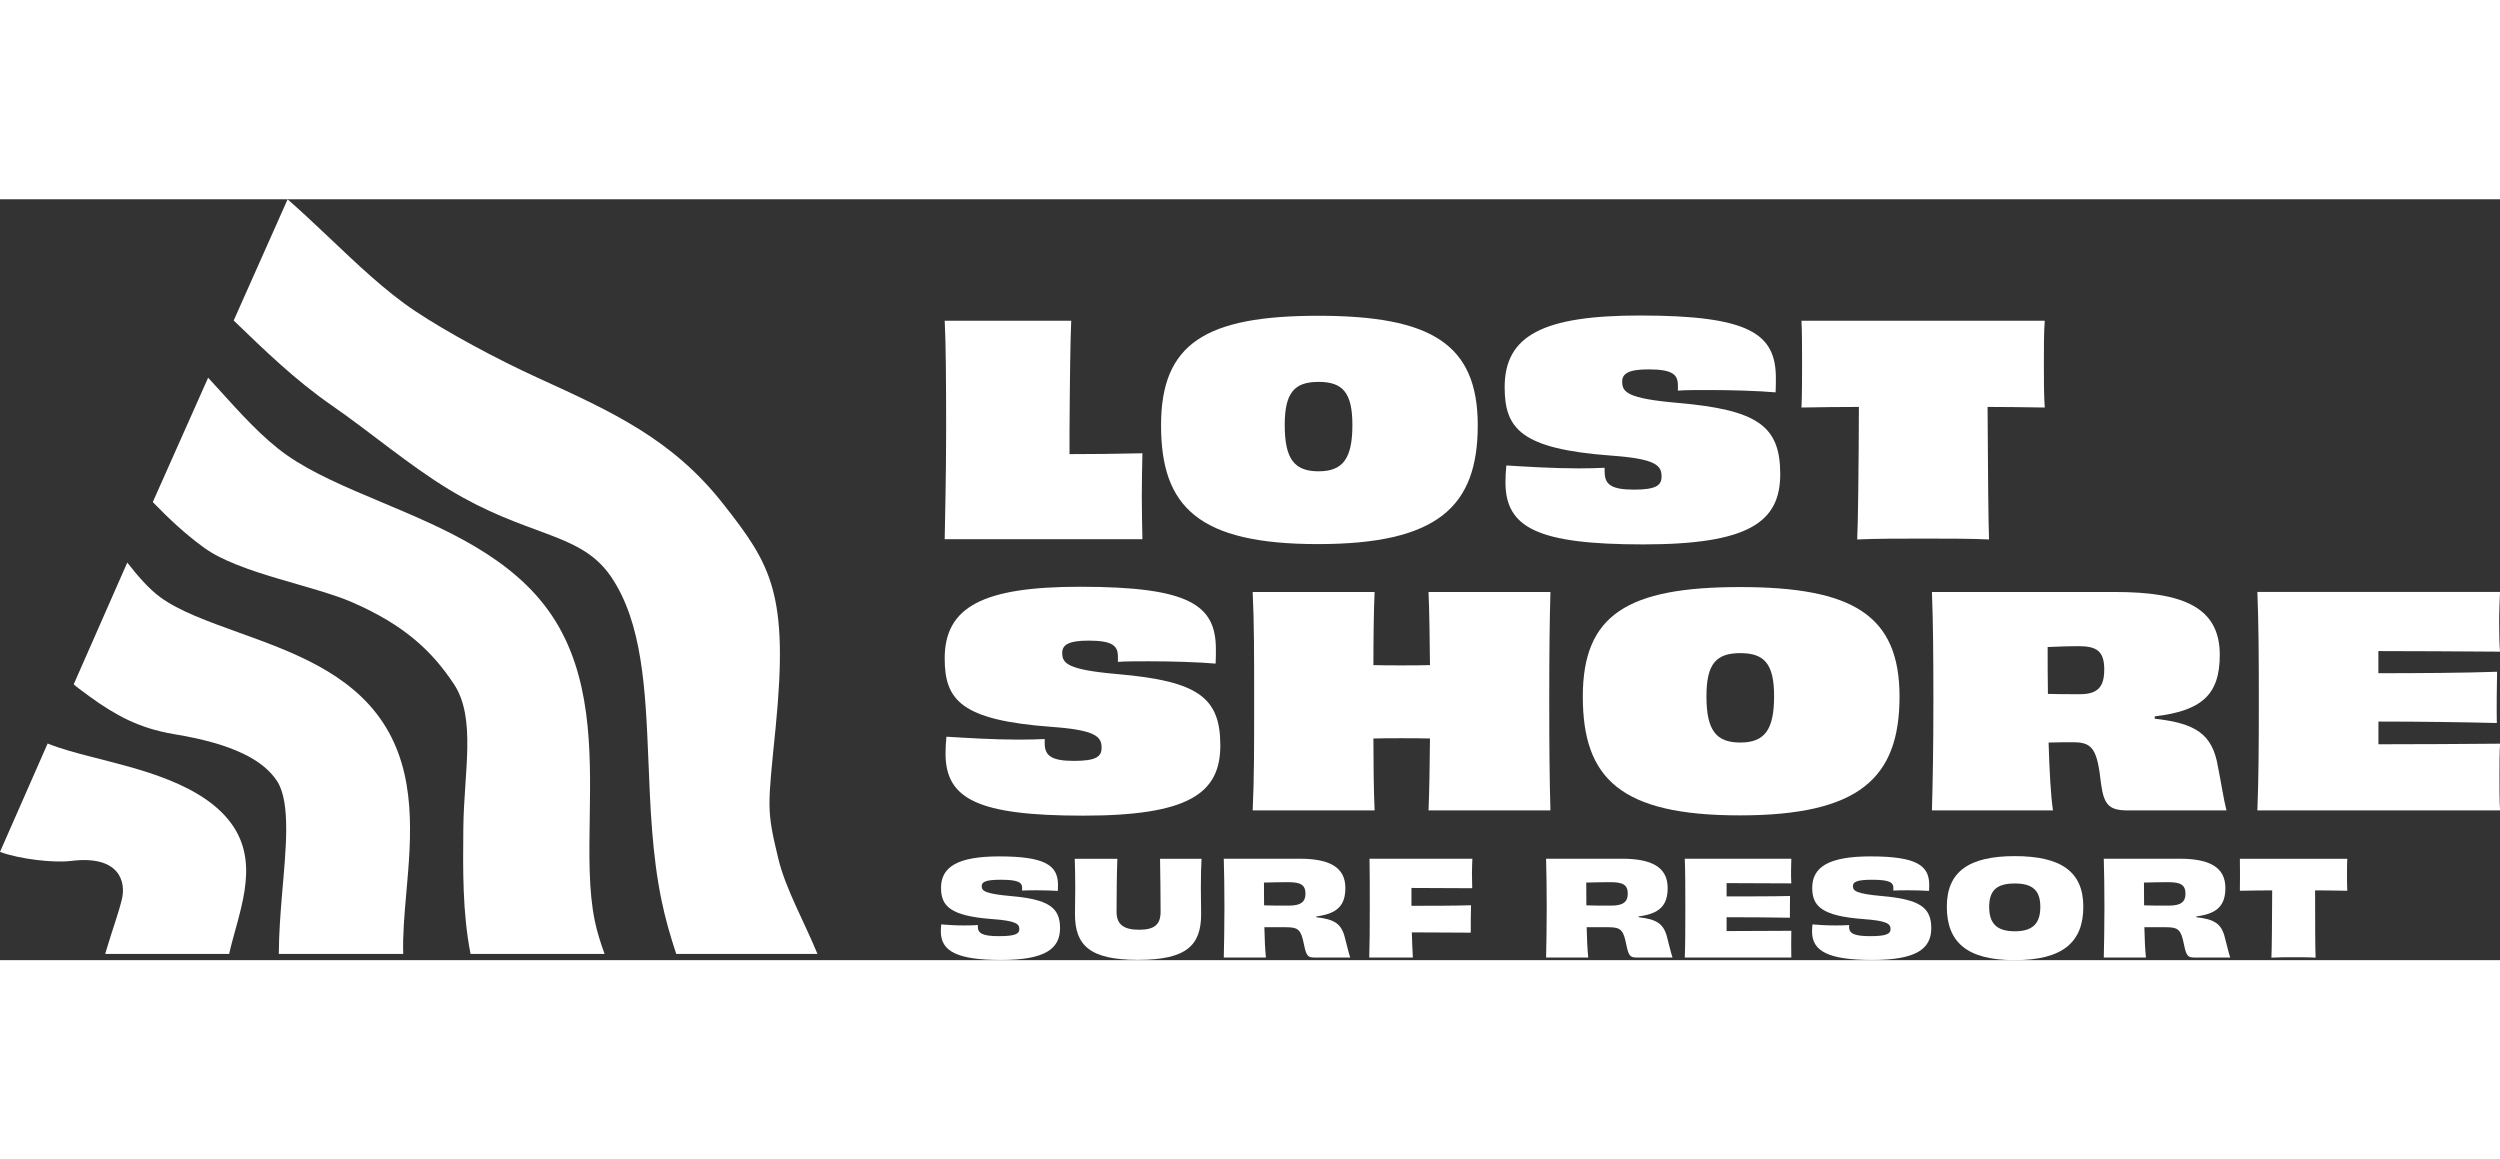 <svg xmlns="http://www.w3.org/2000/svg" class="ls-logo-mb" style="height: 64px" width="138" height="42" viewBox="0 0 138 42" fill="none"><rect x="0" y="0" width="138" height="42" fill="#333333" stroke="none"/><g clip-path="url(#clip0_1891_860)"><path d="M33.539 20.572C33.607 20.662 33.675 20.752 33.74 20.845C33.74 20.845 33.74 20.845 33.74 20.848C35.459 23.389 35.632 27.043 35.791 30.95C35.894 33.511 35.992 36.175 36.521 38.723C36.727 39.721 37.011 40.696 37.328 41.658H45.125C44.388 39.866 43.366 38.067 42.966 36.411C42.304 33.664 42.372 33.617 42.815 29.163C43.549 21.745 42.571 20.187 39.918 16.812C37.115 13.243 33.805 11.736 29.686 9.856C27.464 8.846 24.64 7.325 22.899 6.159C21.263 5.064 19.725 3.589 18.09 2.041C17.382 1.37 16.648 0.681 15.877 0.002L13.917 4.405L12.9 6.692C12.9 6.692 12.905 6.697 12.908 6.7C14.584 8.318 16.31 9.992 18.288 11.361C20.432 12.844 22.592 14.691 24.786 16.02C29.029 18.594 31.822 18.367 33.539 20.572Z" fill="white"></path><path d="M25.06 26.769C26.299 28.643 25.607 31.631 25.576 34.717C25.554 37.002 25.526 39.369 25.974 41.656H33.373C33.149 41.043 32.96 40.44 32.837 39.852C32.484 38.17 32.522 36.155 32.555 34.034C32.61 30.367 32.653 26.241 30.461 22.972C28.289 19.737 24.456 18.152 21.087 16.732C19.111 15.902 17.247 15.118 15.825 14.118C14.498 13.186 13.26 11.801 11.942 10.346C11.798 10.188 11.652 10.03 11.506 9.869C11.501 9.861 11.494 9.856 11.489 9.849L8.434 16.714C8.449 16.729 8.461 16.744 8.476 16.757C9.337 17.644 10.248 18.498 11.27 19.237C13.225 20.655 17.299 21.305 19.481 22.263C22.31 23.504 23.84 24.922 25.058 26.766" fill="white"></path><path d="M15.393 41.658H22.258C22.225 40.638 22.323 39.474 22.432 38.255C22.703 35.192 23.003 31.732 21.153 28.907C19.321 26.11 16.035 24.947 13.146 23.904C11.464 23.298 9.877 22.723 8.837 21.959C8.223 21.506 7.627 20.825 7.025 20.054L4.068 26.776C4.156 26.851 4.245 26.927 4.34 26.997C4.343 27 4.348 27.002 4.35 27.005C5.888 28.171 7.128 28.955 8.85 29.369C9.101 29.43 9.363 29.485 9.637 29.53C12.851 30.058 14.547 30.958 15.3 32.126C16.07 33.32 15.768 35.994 15.576 38.286C15.483 39.396 15.395 40.527 15.39 41.661" fill="white"></path><path d="M12.641 41.658H12.648C13.152 39.422 14.327 36.878 12.92 34.68C11.355 32.234 7.469 31.413 5.093 30.789C5.091 30.789 5.086 30.789 5.083 30.789C4.233 30.568 3.307 30.322 2.63 30.041L0 36.024C1.042 36.416 2.944 36.645 3.933 36.522C6.566 36.197 6.976 37.645 6.724 38.658C6.51 39.52 6.213 40.281 5.823 41.6C5.818 41.62 5.816 41.641 5.811 41.658H12.641Z" fill="white"></path><path d="M53.974 40.145C53.974 40.523 54.236 40.676 55.147 40.676C56.058 40.676 56.267 40.538 56.267 40.291C56.267 40.007 56.114 39.826 54.739 39.731C52.47 39.557 51.944 39.025 51.944 38.009C51.944 36.853 52.867 36.273 55.155 36.273C57.679 36.273 58.401 36.761 58.401 37.844C58.401 37.952 58.401 38.06 58.394 38.178C58.109 38.158 57.621 38.143 57.208 38.143C56.896 38.143 56.597 38.15 56.416 38.158C56.423 38.115 56.423 38.062 56.423 38.027C56.423 37.715 56.234 37.562 55.238 37.562C54.38 37.562 54.191 37.693 54.191 37.911C54.191 38.165 54.322 38.334 55.814 38.464C57.873 38.645 58.514 39.09 58.514 40.231C58.514 41.372 57.699 41.99 55.261 41.99C52.822 41.99 51.934 41.502 51.934 40.419C51.934 40.296 51.941 40.166 51.956 40.027C52.291 40.057 52.772 40.085 53.23 40.085C53.514 40.085 53.776 40.078 53.98 40.063V40.151L53.974 40.145Z" fill="white"></path><path d="M66.325 36.404C66.302 36.861 66.287 37.313 66.287 37.995C66.287 38.402 66.302 39.027 66.302 39.462C66.302 41.184 65.494 41.985 62.824 41.985C60.154 41.985 59.339 41.186 59.339 39.462C59.339 39.025 59.354 38.402 59.354 37.995C59.354 37.311 59.339 36.861 59.326 36.404H61.677C61.646 37.233 61.634 38.562 61.634 39.326C61.634 40.017 62.011 40.322 62.88 40.322C63.748 40.322 64.065 40.017 64.065 39.326C64.065 38.562 64.05 37.233 64.035 36.404H66.327H66.325Z" fill="white"></path><path d="M72.659 39.631C73.635 39.741 74.048 39.972 74.239 40.764C74.347 41.171 74.451 41.621 74.531 41.855H72.551C72.193 41.855 72.108 41.759 71.982 41.151C71.821 40.337 71.685 40.183 71 40.183H69.793C69.808 40.867 69.835 41.447 69.88 41.855H67.553C67.568 41.063 67.588 40.299 67.588 39.128C67.588 37.957 67.573 37.188 67.553 36.401H71.745C73.391 36.401 74.264 36.874 74.264 38.015C74.264 38.99 73.806 39.44 72.664 39.585V39.628L72.659 39.631ZM72.062 38.336C72.062 37.829 71.778 37.696 71.094 37.696C70.839 37.696 70.198 37.703 69.77 37.718C69.77 38.14 69.77 38.568 69.777 38.975C70.082 38.99 70.593 38.99 71.151 38.99C71.798 38.99 72.062 38.786 72.062 38.336Z" fill="white"></path><path d="M77.912 38.846V39C79.078 39 80.205 39 81.201 38.97C81.186 39.347 81.186 40.088 81.186 40.483C80.21 40.483 79.083 40.467 77.933 40.467C77.948 40.947 77.963 41.42 77.99 41.855H75.582C75.605 41.098 75.612 40.284 75.612 39.128C75.612 37.972 75.612 37.15 75.597 36.401H81.275C81.267 36.62 81.252 36.947 81.252 37.231C81.252 37.515 81.259 37.819 81.267 38.03C80.067 38.022 78.894 38.015 77.912 38.015V38.844V38.846Z" fill="white"></path><path d="M90.452 39.631C91.429 39.741 91.841 39.972 92.03 40.764C92.138 41.171 92.242 41.621 92.322 41.855H90.342C89.984 41.855 89.899 41.759 89.773 41.151C89.612 40.337 89.476 40.183 88.791 40.183H87.584C87.599 40.867 87.626 41.447 87.672 41.855H85.344C85.359 41.063 85.379 40.299 85.379 39.128C85.379 37.957 85.364 37.188 85.344 36.401H89.536C91.182 36.401 92.055 36.874 92.055 38.015C92.055 38.99 91.597 39.44 90.455 39.585V39.628L90.452 39.631ZM89.853 38.336C89.853 37.829 89.569 37.696 88.885 37.696C88.63 37.696 87.989 37.703 87.561 37.718C87.561 38.14 87.561 38.568 87.568 38.975C87.873 38.99 88.384 38.99 88.945 38.99C89.592 38.99 89.853 38.786 89.853 38.336Z" fill="white"></path><path d="M98.881 36.404C98.874 36.565 98.866 36.841 98.866 37.065C98.866 37.288 98.866 37.595 98.881 37.763C97.761 37.756 96.274 37.748 95.308 37.748V38.482C96.427 38.482 97.907 38.482 98.808 38.459C98.801 38.736 98.801 39.362 98.801 39.658C97.92 39.643 96.42 39.631 95.308 39.631V40.395C96.284 40.395 97.854 40.387 98.881 40.38C98.874 40.56 98.874 40.874 98.874 41.143C98.874 41.377 98.874 41.666 98.881 41.855H93C93.03 41.113 93.03 40.291 93.03 39.128C93.03 37.965 93.03 37.13 93 36.401H98.881V36.404Z" fill="white"></path><path d="M102.066 40.145C102.066 40.523 102.328 40.676 103.239 40.676C104.15 40.676 104.359 40.538 104.359 40.291C104.359 40.007 104.205 39.826 102.831 39.731C100.561 39.557 100.035 39.025 100.035 38.009C100.035 36.853 100.959 36.273 103.247 36.273C105.773 36.273 106.493 36.761 106.493 37.844C106.493 37.952 106.493 38.06 106.485 38.178C106.201 38.158 105.713 38.143 105.3 38.143C104.988 38.143 104.689 38.15 104.507 38.158C104.515 38.115 104.515 38.062 104.515 38.027C104.515 37.715 104.326 37.562 103.33 37.562C102.471 37.562 102.283 37.693 102.283 37.911C102.283 38.165 102.414 38.334 103.906 38.464C105.964 38.645 106.606 39.09 106.606 40.231C106.606 41.372 105.791 41.99 103.352 41.99C100.914 41.99 100.025 41.502 100.025 40.419C100.025 40.296 100.033 40.166 100.048 40.027C100.383 40.057 100.863 40.085 101.321 40.085C101.606 40.085 101.868 40.078 102.071 40.063V40.151L102.066 40.145Z" fill="white"></path><path d="M111.207 42C108.537 42 107.465 40.975 107.465 39.05C107.465 37.125 108.673 36.258 111.215 36.258C113.756 36.258 114.999 37.107 114.999 39.05C114.999 40.992 113.885 42 111.207 42ZM112.626 39.062C112.626 38.168 112.219 37.768 111.215 37.768C110.21 37.768 109.803 38.16 109.803 39.062C109.803 39.965 110.21 40.407 111.215 40.407C112.219 40.407 112.626 39.965 112.626 39.062Z" fill="white"></path><path d="M121.238 39.631C122.214 39.741 122.627 39.972 122.815 40.764C122.924 41.171 123.027 41.621 123.107 41.855H121.127C120.769 41.855 120.684 41.759 120.558 41.151C120.397 40.337 120.261 40.183 119.577 40.183H118.369C118.384 40.867 118.411 41.447 118.457 41.855H116.129C116.144 41.063 116.164 40.299 116.164 39.128C116.164 37.957 116.149 37.188 116.129 36.401H120.321C121.967 36.401 122.841 36.874 122.841 38.015C122.841 38.99 122.383 39.44 121.24 39.585V39.628L121.238 39.631ZM120.639 38.336C120.639 37.829 120.354 37.696 119.67 37.696C119.416 37.696 118.774 37.703 118.346 37.718C118.346 38.14 118.346 38.568 118.354 38.975C118.658 38.99 119.169 38.99 119.73 38.99C120.377 38.99 120.639 38.786 120.639 38.336Z" fill="white"></path><path d="M129.57 36.404C129.555 36.622 129.555 36.964 129.555 37.268C129.555 37.572 129.555 37.929 129.57 38.17C128.958 38.155 128.354 38.155 127.793 38.148C127.793 39.869 127.8 41.47 127.821 41.862C127.501 41.84 126.978 41.84 126.605 41.84C126.233 41.84 125.724 41.84 125.382 41.862C125.405 41.478 125.417 39.877 125.425 38.148C124.864 38.155 124.26 38.155 123.641 38.17C123.648 37.932 123.648 37.567 123.648 37.268C123.648 36.969 123.648 36.627 123.641 36.404H129.565H129.57Z" fill="white"></path><path d="M59.037 14.068C60.227 14.068 61.694 14.053 63.061 14.021C63.046 14.809 63.028 15.596 63.028 16.383C63.028 17.169 63.046 17.973 63.061 18.762H52.147C52.162 17.782 52.227 15.305 52.227 12.734C52.227 10.163 52.212 7.864 52.147 6.705H59.132C59.085 7.59 59.052 10.258 59.037 12.847V14.068Z" fill="white"></path><path d="M72.752 19.034C66.166 19.034 64.09 16.993 64.09 12.475C64.09 7.957 66.553 6.431 72.767 6.431C78.98 6.431 81.572 7.974 81.572 12.475C81.572 16.976 79.35 19.034 72.749 19.034M74.652 12.46C74.652 10.676 74.121 10.08 72.784 10.08C71.448 10.08 70.917 10.676 70.917 12.46C70.917 14.34 71.448 15.016 72.784 15.016C74.121 15.016 74.652 14.325 74.652 12.46Z" fill="white"></path><path d="M88.578 15.063C88.578 15.739 88.948 16.028 90.189 16.028C91.429 16.028 91.719 15.787 91.719 15.305C91.719 14.694 91.412 14.325 88.933 14.149C83.958 13.779 83.057 12.671 83.057 10.371C83.057 7.509 85.198 6.416 90.526 6.416C96.596 6.416 98.028 7.429 98.028 9.871C98.028 10.113 98.028 10.387 98.013 10.658C97.112 10.578 95.582 10.53 94.359 10.53C93.649 10.53 93.022 10.53 92.62 10.562V10.274C92.62 9.678 92.33 9.389 90.994 9.389C89.851 9.389 89.544 9.648 89.544 10.065C89.544 10.643 89.819 10.997 92.602 11.239C97.046 11.623 98.269 12.525 98.269 15.176C98.269 17.828 96.515 19.051 90.702 19.051C84.889 19.051 83.102 18.137 83.102 15.626C83.102 15.337 83.117 15.015 83.15 14.694C84.245 14.759 85.727 14.855 87.144 14.855C87.707 14.855 88.206 14.84 88.575 14.822V15.063H88.578Z" fill="white"></path><path d="M112.87 6.705C112.822 7.301 112.822 8.215 112.822 9.052C112.822 9.889 112.822 10.836 112.87 11.495C111.808 11.48 110.728 11.462 109.714 11.462C109.729 14.87 109.762 18.006 109.794 18.778C108.846 18.73 107.283 18.73 106.156 18.73C105.028 18.73 103.498 18.73 102.517 18.778C102.564 18.006 102.597 14.872 102.612 11.462C101.598 11.462 100.518 11.477 99.441 11.495C99.474 10.836 99.474 9.871 99.474 9.052C99.474 8.233 99.474 7.301 99.441 6.705H112.867H112.87Z" fill="white"></path><path d="M57.668 30.036C57.668 30.712 58.038 31.001 59.278 31.001C60.519 31.001 60.808 30.76 60.808 30.277C60.808 29.666 60.501 29.297 58.023 29.121C53.047 28.752 52.147 27.644 52.147 25.344C52.147 22.482 54.288 21.389 59.616 21.389C65.686 21.389 67.117 22.401 67.117 24.844C67.117 25.085 67.117 25.359 67.102 25.631C66.201 25.55 64.671 25.503 63.448 25.503C62.739 25.503 62.112 25.503 61.709 25.535V25.246C61.709 24.651 61.42 24.362 60.084 24.362C58.941 24.362 58.634 24.62 58.634 25.038C58.634 25.616 58.908 25.97 61.694 26.211C66.138 26.596 67.362 27.498 67.362 30.149C67.362 32.8 65.608 34.024 59.794 34.024C53.981 34.024 52.194 33.109 52.194 30.599C52.194 30.31 52.209 29.988 52.242 29.666C53.337 29.732 54.819 29.827 56.236 29.827C56.8 29.827 57.298 29.812 57.668 29.795V30.036Z" fill="white"></path><path d="M85.584 21.678C85.536 23.382 85.519 25.166 85.519 27.706C85.519 30.247 85.534 31.984 85.584 33.735H78.855C78.903 32.627 78.92 31.114 78.935 29.765C78.437 29.75 77.906 29.75 77.375 29.75C76.844 29.75 76.313 29.75 75.812 29.765C75.812 31.114 75.83 32.627 75.878 33.735H69.148C69.229 31.999 69.229 30.262 69.229 27.706C69.229 25.151 69.229 23.399 69.148 21.678H75.878C75.83 22.771 75.812 24.331 75.812 25.714C76.311 25.729 76.844 25.729 77.375 25.729C77.906 25.729 78.437 25.729 78.935 25.714C78.92 24.314 78.903 22.771 78.855 21.678H85.584Z" fill="white"></path><path d="M96.033 34.009C89.447 34.009 87.371 31.968 87.371 27.45C87.371 22.932 89.835 21.406 96.048 21.406C102.262 21.406 104.854 22.949 104.854 27.45C104.854 31.951 102.631 34.009 96.031 34.009M97.93 27.433C97.93 25.648 97.4 25.053 96.063 25.053C94.727 25.053 94.196 25.648 94.196 27.433C94.196 29.312 94.727 29.988 96.063 29.988C97.4 29.988 97.93 29.297 97.93 27.433Z" fill="white"></path><path d="M118.941 28.672C121.178 28.928 122.129 29.491 122.434 31.34C122.595 32.127 122.756 33.19 122.902 33.735H117.476C116.447 33.735 116.14 33.461 115.979 32.273C115.77 30.393 115.529 29.973 114.467 29.973C113.983 29.973 113.661 29.973 113.082 29.988C113.13 31.531 113.196 32.866 113.324 33.735H106.643C106.69 31.999 106.723 30.295 106.723 27.706C106.723 25.118 106.708 23.414 106.643 21.678H116.752C120.501 21.678 122.532 22.515 122.532 25.151C122.532 27.355 121.533 28.237 118.941 28.543V28.672ZM116.155 25.97C116.155 24.942 115.752 24.668 114.721 24.668C114.399 24.668 113.659 24.683 113.03 24.716C113.03 25.583 113.03 26.453 113.045 27.304C113.528 27.32 114.139 27.319 114.816 27.319C115.783 27.319 116.153 26.932 116.153 25.97" fill="white"></path><path d="M138 21.678C137.985 22.08 137.953 22.756 137.953 23.301C137.953 23.897 137.968 24.588 138 24.972C135.778 24.957 133.204 24.94 131.286 24.94V26.161C133.476 26.161 136.02 26.146 137.839 26.081C137.824 26.757 137.807 28.171 137.824 28.91C136.053 28.863 133.461 28.83 131.289 28.83V30.084C133.252 30.084 136.022 30.069 138.003 30.051C137.97 30.516 137.97 31.273 137.97 31.933C137.97 32.544 137.97 33.25 138.003 33.733H124.607C124.673 32.029 124.688 30.275 124.688 27.704C124.688 25.133 124.673 23.346 124.607 21.675H138.003L138 21.678Z" fill="white"></path></g><defs><clipPath id="clip0_1891_860"><rect width="138" height="42" fill="white"></rect></clipPath></defs></svg>